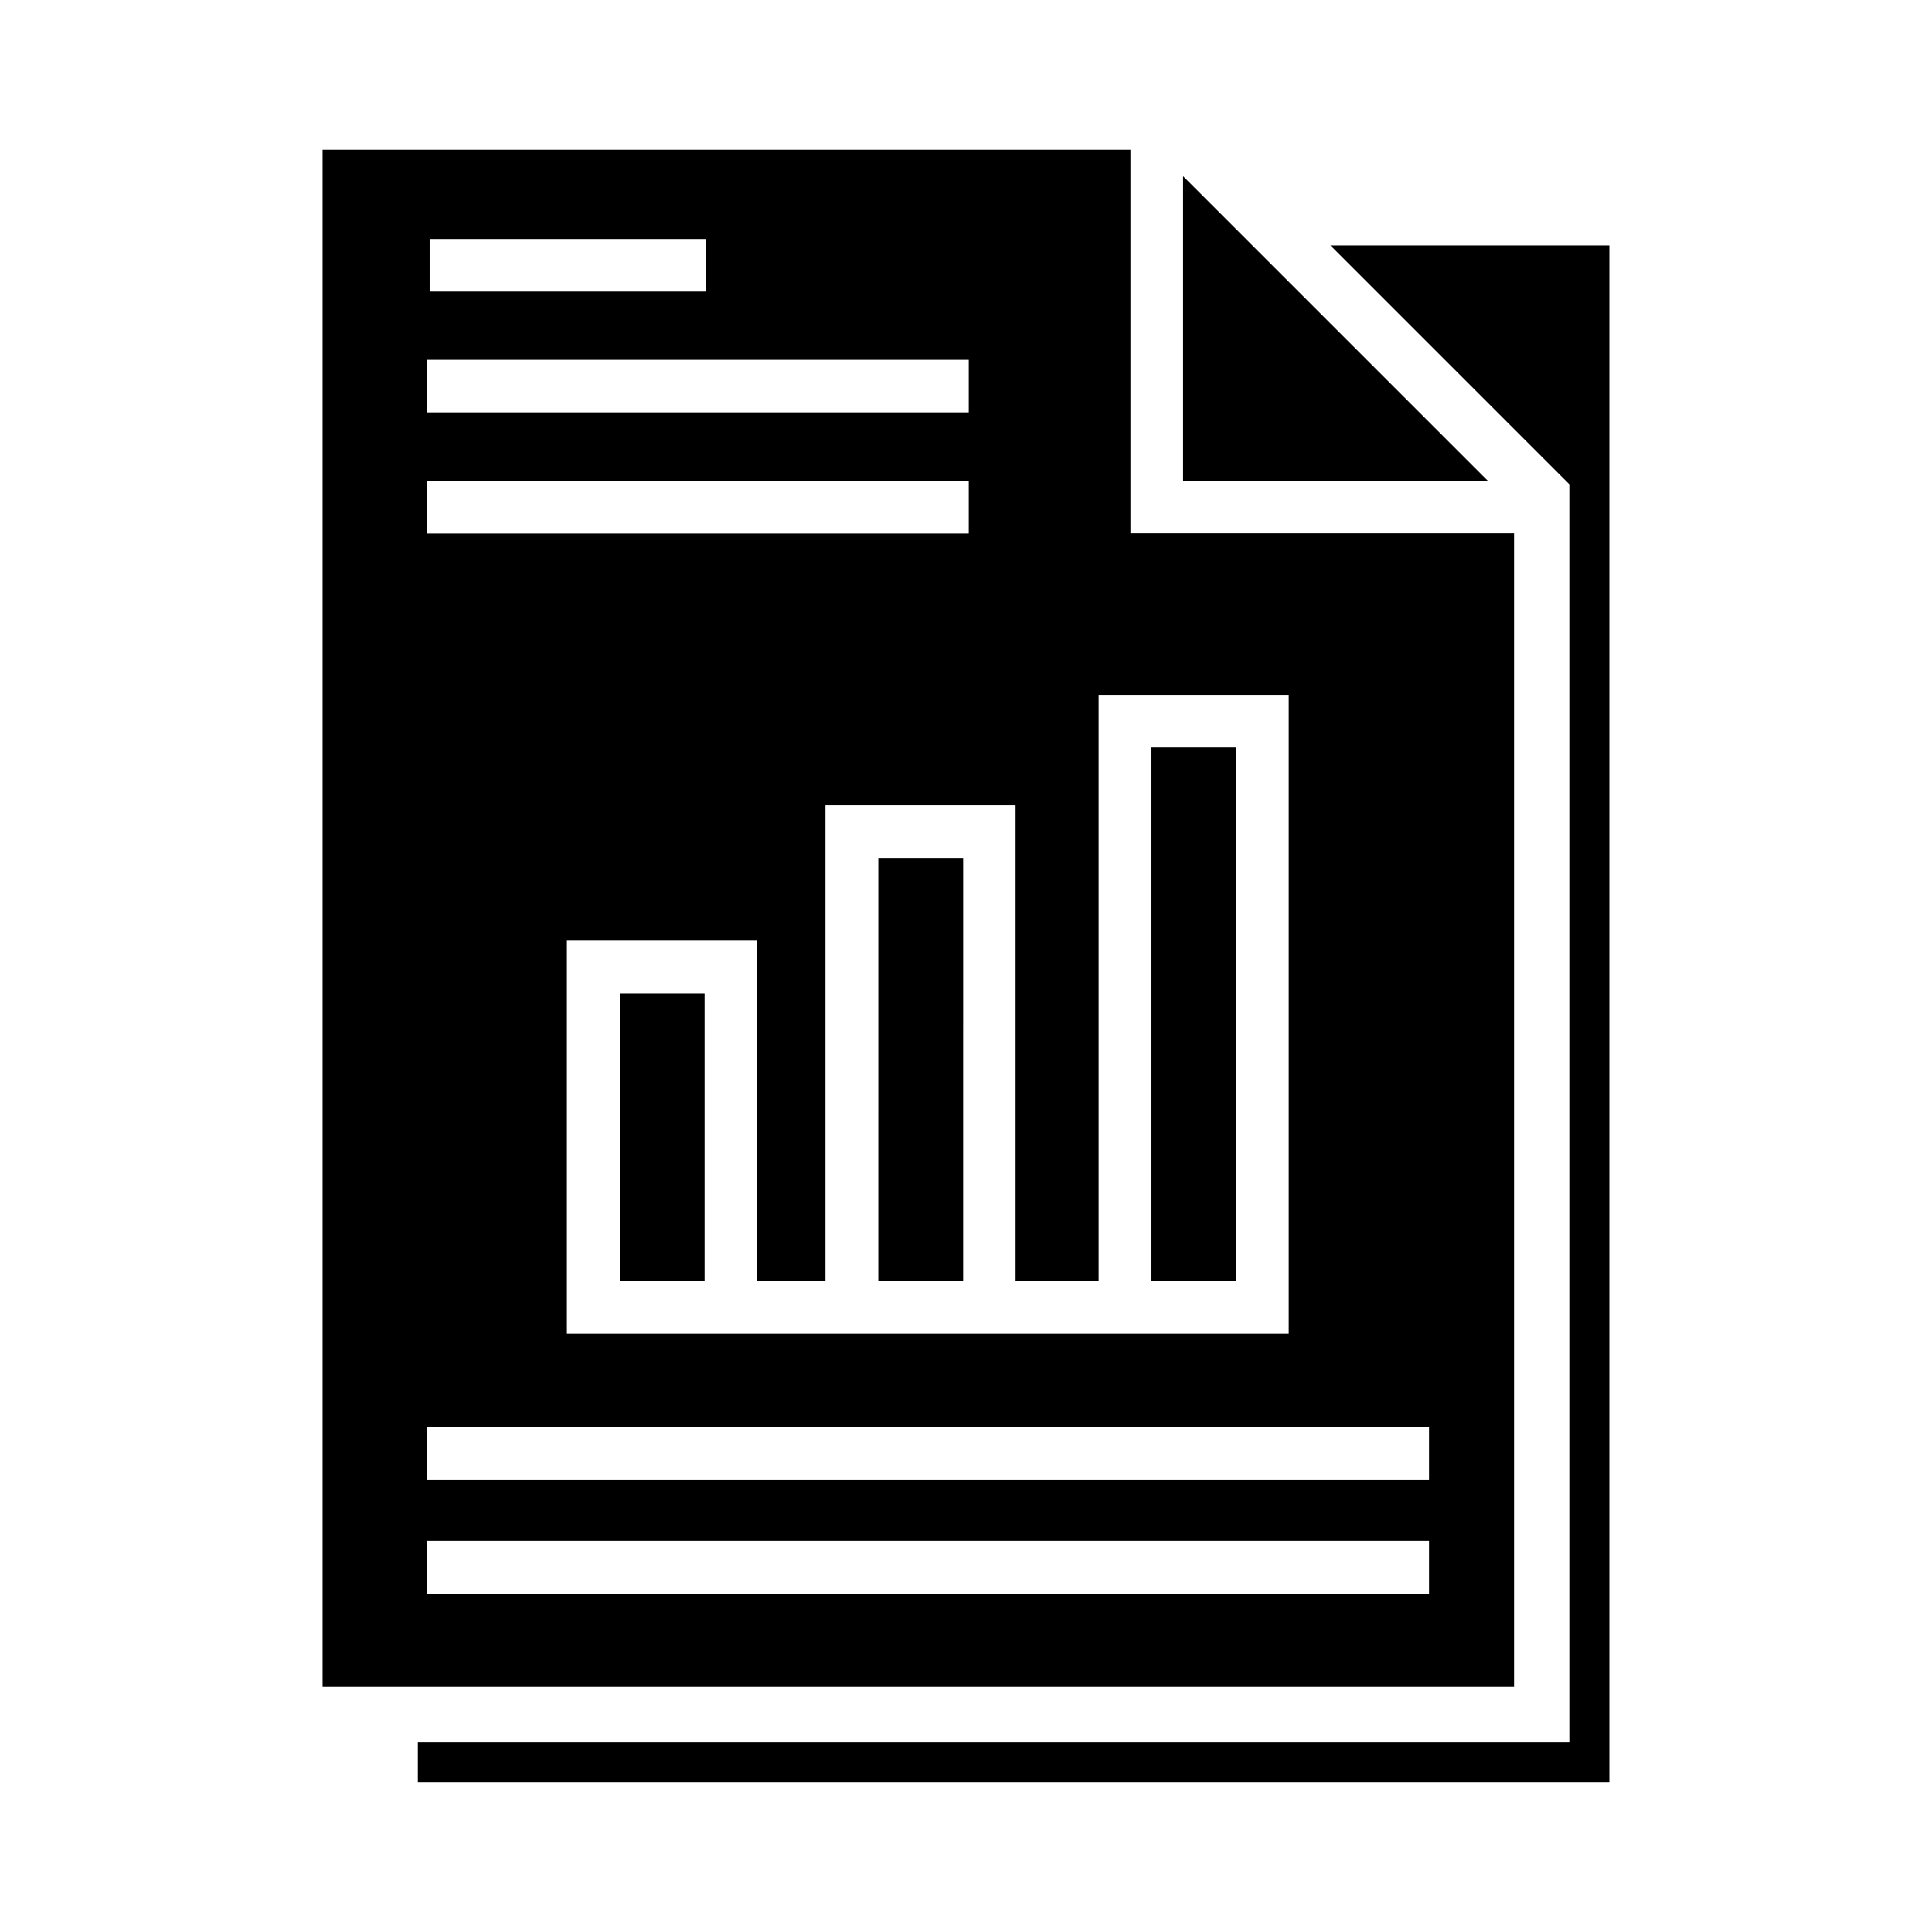 <?xml version="1.0" encoding="UTF-8"?>
<!-- Uploaded to: SVG Repo, www.svgrepo.com, Generator: SVG Repo Mixer Tools -->
<svg fill="#000000" width="800px" height="800px" version="1.1" viewBox="144 144 512 512" xmlns="http://www.w3.org/2000/svg">
 <path d="m538.25 271.39h-80.715v-80.715zm-230 212.08h22.484v-76.207h-22.484zm163.39-141.39h-22.484v141.39h22.484zm-94.875 141.39h22.484l0.004-112.11h-22.484zm168.48 107.55h-315.75v-407.34h214.09v101.66h101.66zm-132.1-107.55v-126.06h-50.383v126.06h-18.137v-90.156h-50.383v104.1h191.29v-169.28h-50.379v155.33zm-155.28-262.2h73.133v-13.949l-73.133 0.004zm-0.637 32.031h143.51v-13.949l-143.51 0.004zm0 32.086h143.51v-13.949l-143.51 0.004zm265.43 266.96h-265.43v13.949h265.48v-13.949zm0-30.121h-265.43v13.949h265.48v-13.949zm-26.145-313.26 63.375 63.375v333.31h-305.15v10.66h315.76v-407.29l-73.98-0.004z" fill-rule="evenodd"/>
</svg>